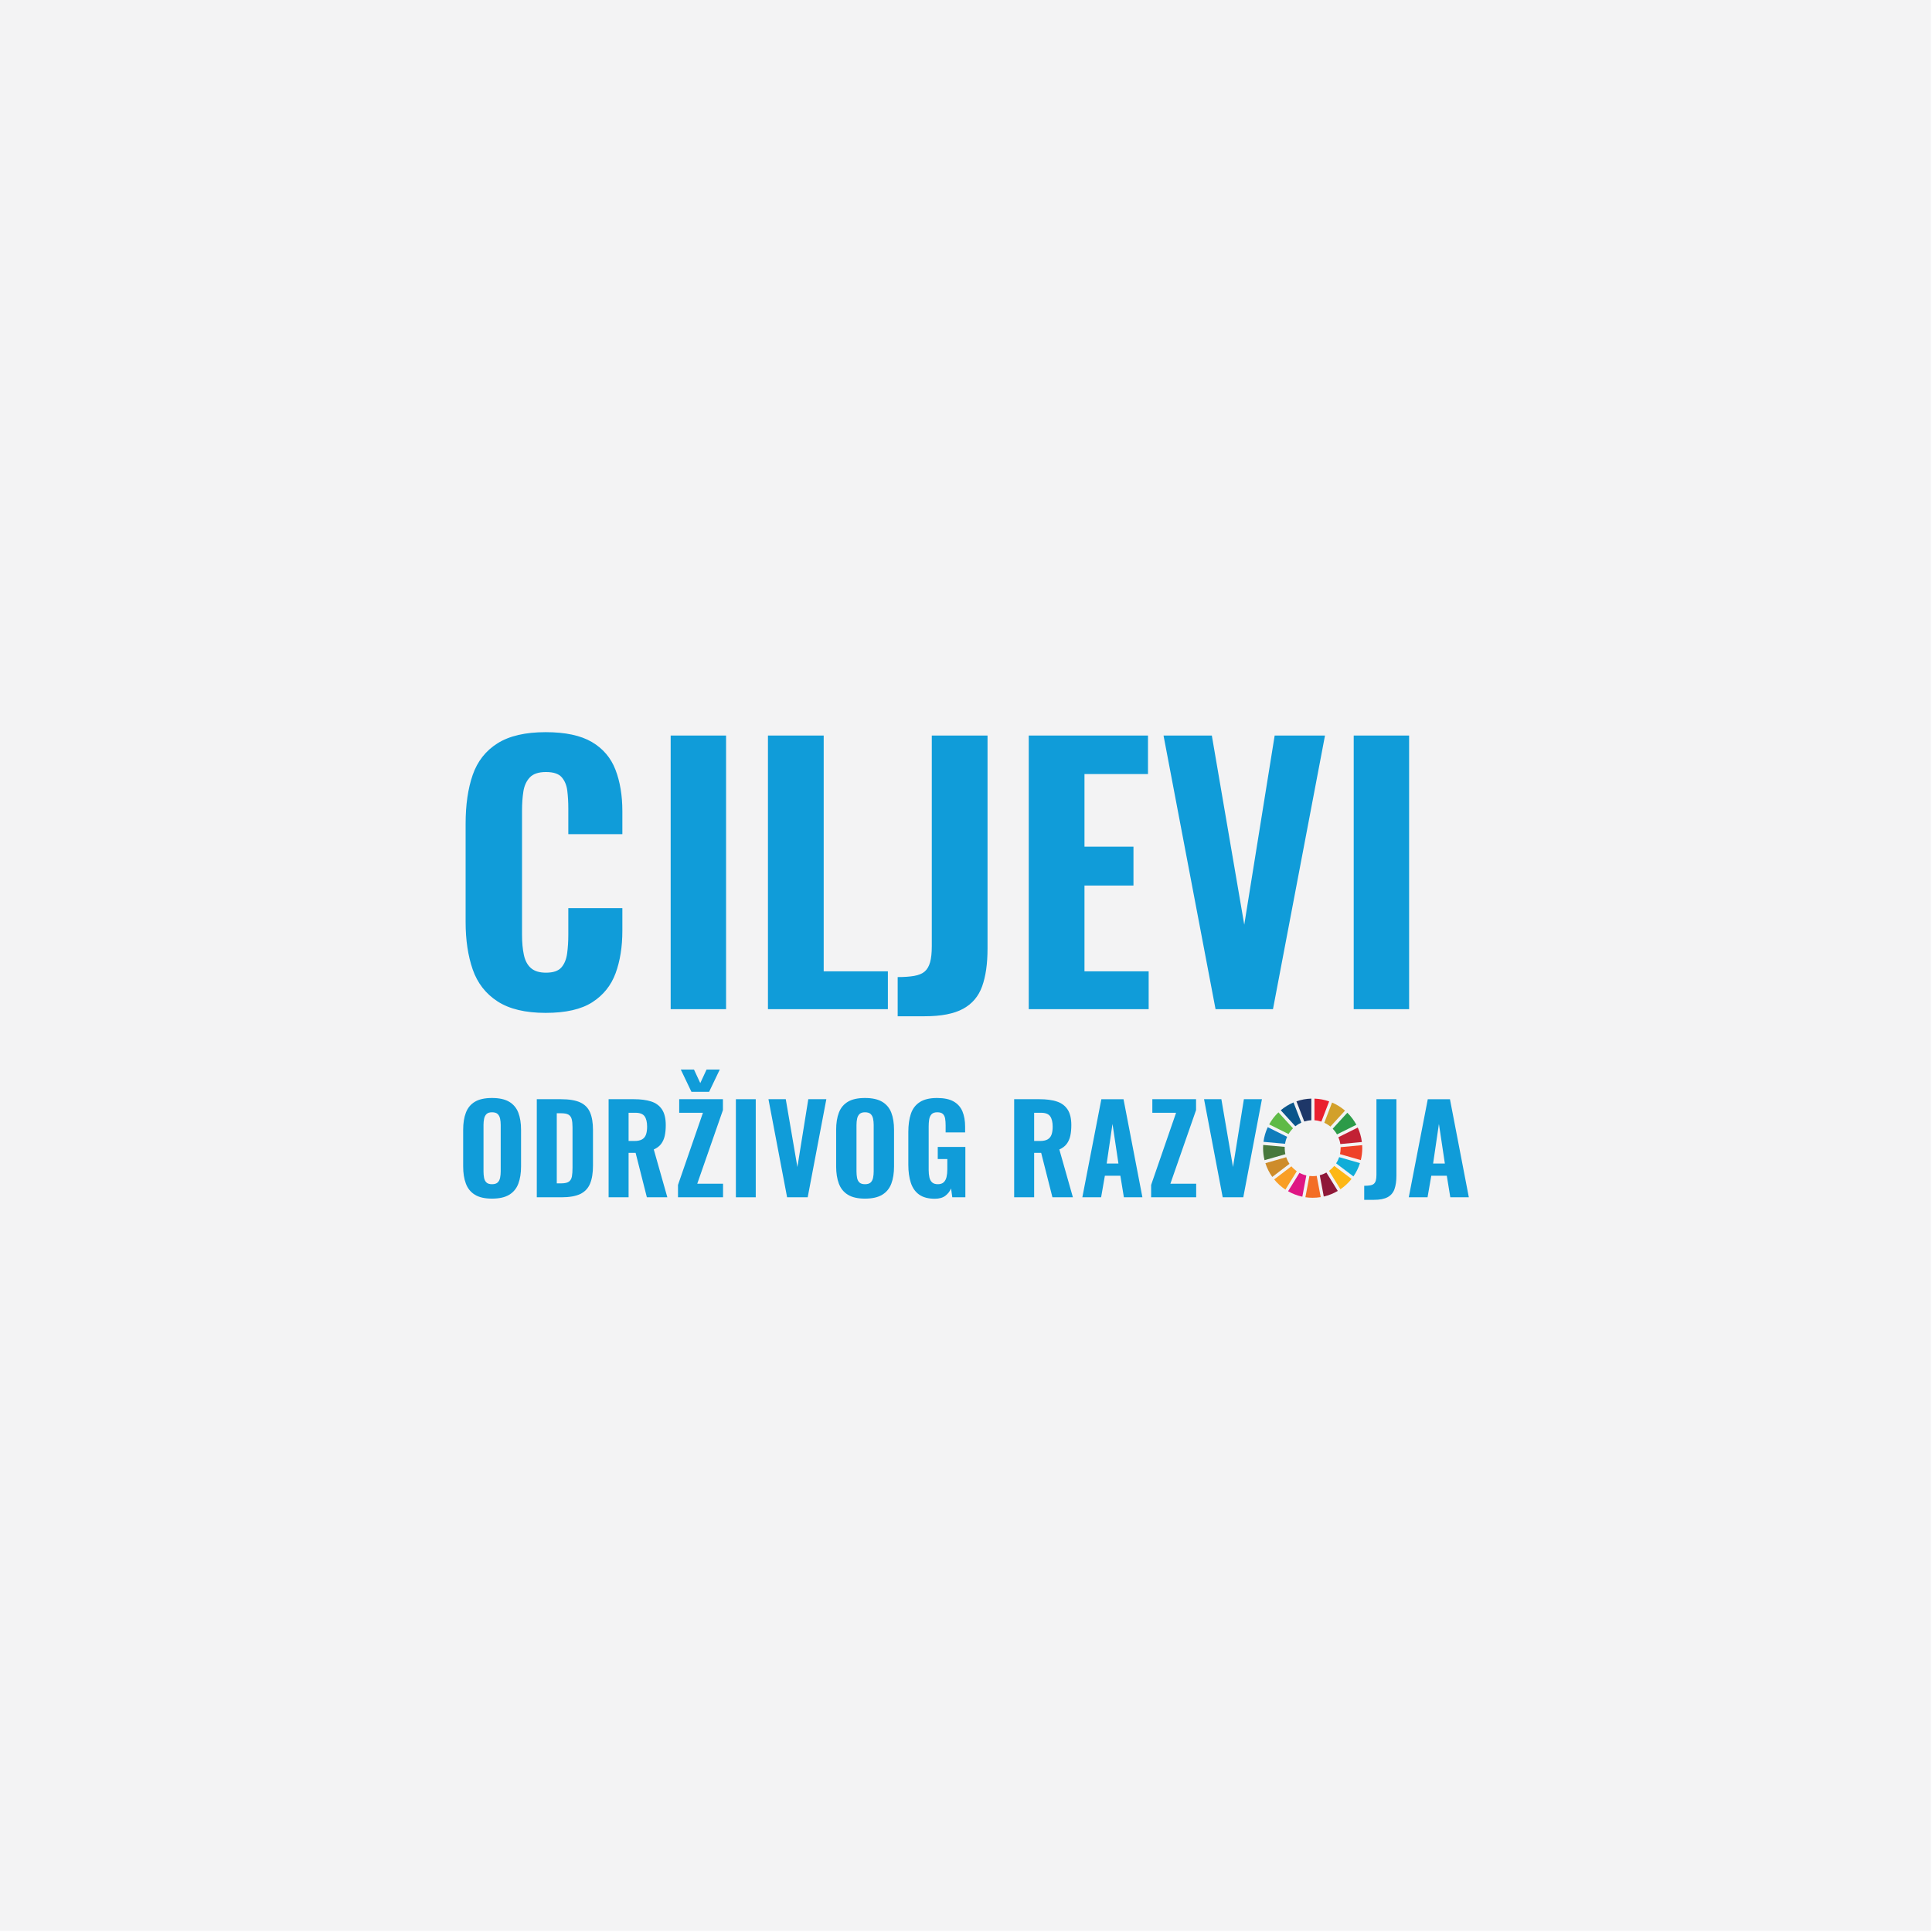 <?xml version="1.0" encoding="UTF-8" standalone="no"?>
<!DOCTYPE svg PUBLIC "-//W3C//DTD SVG 1.1//EN" "http://www.w3.org/Graphics/SVG/1.1/DTD/svg11.dtd">
<svg width="100%" height="100%" viewBox="0 0 1263 1263" version="1.1" xmlns="http://www.w3.org/2000/svg" xmlns:xlink="http://www.w3.org/1999/xlink" xml:space="preserve" xmlns:serif="http://www.serif.com/" style="fill-rule:evenodd;clip-rule:evenodd;stroke-linejoin:round;stroke-miterlimit:2;">
    <rect x="0" y="0" width="1262.24" height="1262.24" style="fill:#f3f3f4;"/>
    <g>
        <g>
            <path d="M356.724,662.147C343.474,662.147 332.985,659.645 325.256,654.64C317.526,649.634 312.116,642.678 309.024,633.771C305.933,624.863 304.387,614.521 304.387,602.743L304.387,538.482C304.387,526.115 305.933,515.477 309.024,506.57C312.116,497.664 317.526,490.781 325.256,485.922C332.985,481.064 343.474,478.635 356.724,478.635C369.533,478.635 379.58,480.77 386.868,485.039C394.155,489.309 399.308,495.346 402.326,503.147C405.344,510.95 406.853,520.005 406.853,530.31L406.853,545.328L371.52,545.328L371.52,528.544C371.52,524.421 371.299,520.557 370.858,516.949C370.416,513.343 369.201,510.399 367.214,508.116C365.226,505.834 361.803,504.693 356.945,504.693C352.087,504.693 348.553,505.871 346.345,508.227C344.137,510.583 342.738,513.637 342.149,517.391C341.56,521.145 341.266,525.305 341.266,529.868L341.266,611.136C341.266,616.141 341.671,620.521 342.481,624.275C343.29,628.029 344.836,630.9 347.118,632.887C349.4,634.875 352.676,635.868 356.945,635.868C361.656,635.868 365.005,634.728 366.993,632.445C368.98,630.164 370.232,627.108 370.747,623.281C371.262,619.454 371.52,615.405 371.52,611.136L371.52,593.689L406.853,593.689L406.853,608.486C406.853,618.939 405.381,628.176 402.437,636.199C399.492,644.223 394.413,650.554 387.199,655.192C379.985,659.829 369.827,662.147 356.724,662.147Z" style="fill:#109cd9;fill-rule:nonzero;"/>
            <g>
                <rect x="438.433" y="480.843" width="36.217" height="178.875" style="fill:#109cd9;"/>
                <path d="M502.033,659.718L502.033,480.843L538.471,480.843L538.471,634.986L580.429,634.986L580.429,659.718L502.033,659.718Z" style="fill:#109cd9;fill-rule:nonzero;"/>
                <path d="M586.833,664.356L586.833,638.74C591.103,638.74 594.71,638.482 597.654,637.967C600.599,637.452 602.88,636.495 604.5,635.096C606.119,633.698 607.297,631.673 608.033,629.022C608.769,626.372 609.137,622.913 609.137,618.644L609.137,480.843L645.575,480.843L645.575,620.189C645.575,630.054 644.397,638.261 642.042,644.813C639.686,651.363 635.527,656.259 629.564,659.497C623.602,662.737 615.247,664.356 604.5,664.356L586.833,664.356Z" style="fill:#109cd9;fill-rule:nonzero;"/>
                <path d="M672.516,659.718L672.516,480.843L750.471,480.843L750.471,506.019L708.954,506.019L708.954,553.497L740.975,553.497L740.975,578.894L708.954,578.894L708.954,634.986L750.912,634.986L750.912,659.718L672.516,659.718Z" style="fill:#109cd9;fill-rule:nonzero;"/>
                <path d="M794.637,659.718L760.629,480.843L792.208,480.843L813.408,604.511L833.283,480.843L866.187,480.843L832.179,659.718L794.637,659.718Z" style="fill:#109cd9;fill-rule:nonzero;"/>
                <rect x="884.958" y="480.843" width="36.217" height="178.875" style="fill:#109cd9;"/>
            </g>
            <path d="M321.625,774.154C323.313,774.154 324.554,773.77 325.346,773.004C326.138,772.241 326.663,771.212 326.929,769.915C327.192,768.623 327.325,767.237 327.325,765.761L327.325,735.44C327.325,733.962 327.192,732.591 326.929,731.324C326.663,730.058 326.138,729.04 325.346,728.274C324.554,727.511 323.313,727.129 321.625,727.129C320.042,727.129 318.854,727.511 318.063,728.274C317.271,729.04 316.742,730.058 316.479,731.324C316.213,732.591 316.083,733.962 316.083,735.44L316.083,765.761C316.083,767.237 316.2,768.623 316.438,769.915C316.679,771.212 317.192,772.241 317.983,773.004C318.775,773.77 319.988,774.154 321.625,774.154M321.625,783.574C316.925,783.574 313.204,782.728 310.463,781.04C307.717,779.353 305.75,776.937 304.567,773.795C303.375,770.658 302.783,766.895 302.783,762.516L302.783,738.608C302.783,734.223 303.375,730.478 304.567,727.366C305.75,724.248 307.717,721.879 310.463,720.241C313.204,718.603 316.925,717.786 321.625,717.786C326.375,717.786 330.133,718.616 332.908,720.279C335.675,721.94 337.654,724.315 338.846,727.404C340.029,730.491 340.625,734.223 340.625,738.608L340.625,762.516C340.625,766.895 340.029,770.658 338.846,773.795C337.654,776.937 335.675,779.353 332.908,781.04C330.133,782.728 326.375,783.574 321.625,783.574" style="fill:#109cd9;fill-rule:nonzero;"/>
            <path d="M363.978,773.598L366.749,773.598C369.174,773.598 370.903,773.214 371.932,772.452C372.961,771.685 373.607,770.551 373.874,769.048C374.136,767.54 374.27,765.68 374.27,763.464L374.27,737.022C374.27,734.805 374.099,733.026 373.753,731.676C373.411,730.336 372.724,729.343 371.695,728.711C370.666,728.077 368.991,727.761 366.67,727.761L363.978,727.761L363.978,773.598ZM350.916,782.702L350.916,718.577L366.591,718.577C372.024,718.577 376.261,719.276 379.299,720.673C382.332,722.073 384.482,724.265 385.749,727.243C387.016,730.227 387.649,734.04 387.649,738.685L387.649,762.04C387.649,766.79 387.016,770.698 385.749,773.756C384.482,776.819 382.357,779.073 379.374,780.526C376.395,781.977 372.236,782.702 366.907,782.702L350.916,782.702Z" style="fill:#109cd9;fill-rule:nonzero;"/>
            <path d="M410.924,745.89L414.724,745.89C416.832,745.89 418.495,745.548 419.711,744.861C420.924,744.173 421.782,743.132 422.286,741.732C422.786,740.336 423.036,738.607 423.036,736.548C423.036,733.593 422.495,731.336 421.416,729.777C420.332,728.223 418.311,727.444 415.357,727.444L410.924,727.444L410.924,745.89ZM397.861,782.703L397.861,718.578L414.486,718.578C418.811,718.578 422.524,719.064 425.607,720.04C428.699,721.019 431.074,722.747 432.732,725.228C434.395,727.711 435.228,731.14 435.228,735.519C435.228,738.16 435.003,740.493 434.557,742.522C434.107,744.557 433.316,746.323 432.182,747.828C431.045,749.336 429.449,750.535 427.391,751.432L436.257,782.703L422.878,782.703L415.516,753.647L410.924,753.647L410.924,782.703L397.861,782.703Z" style="fill:#109cd9;fill-rule:nonzero;"/>
            <path d="M452.011,713.748L445.044,699.182L453.673,699.182L457.79,708.049L461.907,699.182L470.536,699.182L463.569,713.748L452.011,713.748ZM443.223,782.703L443.223,774.627L459.532,727.444L444.015,727.444L444.015,718.578L472.594,718.578L472.594,725.703L455.811,773.836L472.673,773.836L472.673,782.703L443.223,782.703Z" style="fill:#109cd9;fill-rule:nonzero;"/>
            <rect x="481.066" y="718.578" width="12.983" height="64.125" style="fill:#109cd9;"/>
            <path d="M514.551,782.702L502.36,718.577L513.68,718.577L521.28,762.91L528.405,718.577L540.201,718.577L528.01,782.702L514.551,782.702Z" style="fill:#109cd9;fill-rule:nonzero;"/>
            <path d="M565.455,774.154C567.143,774.154 568.384,773.77 569.176,773.004C569.968,772.241 570.493,771.212 570.759,769.915C571.022,768.623 571.155,767.237 571.155,765.761L571.155,735.44C571.155,733.962 571.022,732.591 570.759,731.324C570.493,730.058 569.968,729.04 569.176,728.274C568.384,727.511 567.143,727.129 565.455,727.129C563.872,727.129 562.684,727.511 561.893,728.274C561.101,729.04 560.572,730.058 560.309,731.324C560.043,732.591 559.913,733.962 559.913,735.44L559.913,765.761C559.913,767.237 560.03,768.623 560.268,769.915C560.509,771.212 561.022,772.241 561.813,773.004C562.605,773.77 563.818,774.154 565.455,774.154M565.455,783.574C560.755,783.574 557.034,782.728 554.293,781.04C551.547,779.353 549.58,776.937 548.397,773.795C547.205,770.658 546.613,766.895 546.613,762.516L546.613,738.608C546.613,734.223 547.205,730.478 548.397,727.366C549.58,724.248 551.547,721.879 554.293,720.241C557.034,718.603 560.755,717.786 565.455,717.786C570.205,717.786 573.963,718.616 576.738,720.279C579.505,721.94 581.484,724.315 582.676,727.404C583.859,730.491 584.455,734.223 584.455,738.608L584.455,762.516C584.455,766.895 583.859,770.658 582.676,773.795C581.484,776.937 579.505,779.353 576.738,781.04C573.963,782.728 570.205,783.574 565.455,783.574" style="fill:#109cd9;fill-rule:nonzero;"/>
            <path d="M611.134,783.652C606.805,783.652 603.375,782.74 600.842,780.919C598.309,779.103 596.5,776.515 595.417,773.16C594.338,769.81 593.796,765.919 593.796,761.486L593.796,740.031C593.796,735.439 594.351,731.482 595.459,728.156C596.567,724.832 598.505,722.272 601.275,720.478C604.046,718.685 607.809,717.785 612.559,717.785C617.15,717.785 620.78,718.553 623.442,720.082C626.109,721.611 628.021,723.777 629.184,726.573C630.342,729.372 630.925,732.698 630.925,736.548L630.925,740.269L618.18,740.269L618.18,735.757C618.18,734.069 618.071,732.578 617.863,731.285C617.65,729.99 617.163,728.973 616.396,728.236C615.634,727.497 614.405,727.127 612.717,727.127C610.976,727.127 609.709,727.578 608.917,728.473C608.125,729.372 607.621,730.519 607.413,731.915C607.201,733.314 607.096,734.807 607.096,736.39L607.096,764.81C607.096,766.607 607.255,768.214 607.571,769.64C607.888,771.064 608.48,772.173 609.355,772.964C610.221,773.757 611.476,774.152 613.113,774.152C614.746,774.152 616.013,773.732 616.913,772.886C617.809,772.04 618.43,770.894 618.771,769.439C619.117,767.99 619.288,766.343 619.288,764.493L619.288,757.685L613.034,757.685L613.034,749.769L631.084,749.769L631.084,782.703L622.534,782.703L621.742,776.923C620.896,778.877 619.63,780.486 617.942,781.752C616.25,783.019 613.984,783.652 611.134,783.652" style="fill:#109cd9;fill-rule:nonzero;"/>
            <path d="M676.05,745.89L679.85,745.89C681.962,745.89 683.625,745.548 684.837,744.861C686.05,744.173 686.908,743.132 687.412,741.732C687.912,740.336 688.162,738.607 688.162,736.548C688.162,733.593 687.621,731.336 686.541,729.777C685.458,728.223 683.437,727.444 680.483,727.444L676.05,727.444L676.05,745.89ZM662.987,782.703L662.987,718.578L679.612,718.578C683.941,718.578 687.65,719.064 690.737,720.04C693.825,721.019 696.2,722.747 697.858,725.228C699.525,727.711 700.354,731.14 700.354,735.519C700.354,738.16 700.129,740.493 699.683,742.522C699.233,744.557 698.441,746.323 697.308,747.828C696.171,749.336 694.575,750.535 692.516,751.432L701.383,782.703L688.004,782.703L680.641,753.647L676.05,753.647L676.05,782.703L662.987,782.703Z" style="fill:#109cd9;fill-rule:nonzero;"/>
            <path d="M723.47,760.616L731.15,760.616L727.27,734.728L723.47,760.616ZM707.558,782.704L719.987,718.579L734.475,718.579L746.825,782.704L734.712,782.704L732.416,768.612L722.283,768.612L719.829,782.704L707.558,782.704Z" style="fill:#109cd9;fill-rule:nonzero;"/>
            <path d="M752.524,782.702L752.524,774.627L768.833,727.444L753.316,727.444L753.316,718.577L781.895,718.577L781.895,725.702L765.112,773.836L781.974,773.836L781.974,782.702L752.524,782.702Z" style="fill:#109cd9;fill-rule:nonzero;"/>
            <path d="M799.311,782.702L787.12,718.577L798.441,718.577L806.04,762.91L813.165,718.577L824.961,718.577L812.77,782.702L799.311,782.702Z" style="fill:#109cd9;fill-rule:nonzero;"/>
            <path d="M891.818,784.365L891.818,775.18C893.347,775.18 894.639,775.089 895.697,774.901C896.751,774.723 897.568,774.377 898.151,773.872C898.731,773.372 899.151,772.647 899.418,771.698C899.68,770.747 899.814,769.511 899.814,767.977L899.814,718.577L912.876,718.577L912.876,768.531C912.876,772.069 912.451,775.011 911.61,777.356C910.764,779.706 909.272,781.464 907.139,782.622C904.997,783.781 902.001,784.365 898.151,784.365L891.818,784.365Z" style="fill:#109cd9;fill-rule:nonzero;"/>
            <path d="M936.863,760.616L944.542,760.616L940.663,734.728L936.863,760.616ZM920.95,782.704L933.38,718.579L947.867,718.579L960.217,782.704L948.105,782.704L945.809,768.612L935.675,768.612L933.221,782.704L920.95,782.704Z" style="fill:#109cd9;fill-rule:nonzero;"/>
            <path d="M842.363,741.355C843.167,739.983 844.146,738.73 845.267,737.617L835.738,727.168C833.342,729.459 831.3,732.112 829.692,735.038L842.363,741.355Z" style="fill:#5fba46;fill-rule:nonzero;"/>
            <path d="M865.722,733.973C867.164,734.632 868.505,735.478 869.718,736.478L879.276,726.045C876.76,723.873 873.905,722.082 870.805,720.761L865.722,733.973Z" style="fill:#d2a02a;fill-rule:nonzero;"/>
            <path d="M887.606,737.115L874.94,743.428C875.548,744.839 875.977,746.336 876.21,747.902L890.298,746.573C889.881,743.236 888.96,740.057 887.606,737.115" style="fill:#c22134;fill-rule:nonzero;"/>
            <path d="M874.032,741.597L886.695,735.285C885.128,732.372 883.128,729.722 880.778,727.43L871.224,737.86C872.311,738.976 873.257,740.231 874.032,741.597" style="fill:#2c9b48;fill-rule:nonzero;"/>
            <path d="M839.845,750.598C839.845,750.314 839.854,750.026 839.866,749.743L825.775,748.486C825.733,749.18 825.704,749.886 825.704,750.598C825.704,753.298 826.041,755.926 826.662,758.435L840.275,754.531C839.995,753.265 839.845,751.948 839.845,750.598" style="fill:#48783d;fill-rule:nonzero;"/>
            <path d="M872.259,762.18C871.255,763.396 870.1,764.483 868.821,765.413L876.263,777.459C879.025,775.588 881.48,773.3 883.546,770.693L872.259,762.18Z" style="fill:#fdb715;fill-rule:nonzero;"/>
            <path d="M876.406,750.598C876.406,751.93 876.26,753.231 875.989,754.486L889.598,758.397C890.218,755.897 890.548,753.285 890.548,750.598C890.548,749.926 890.523,749.269 890.485,748.606L876.393,749.939C876.402,750.16 876.406,750.377 876.406,750.598" style="fill:#ef4229;fill-rule:nonzero;"/>
            <path d="M844.221,762.449L832.959,771.011C835.055,773.591 837.534,775.836 840.313,777.674L847.75,765.641C846.442,764.732 845.255,763.66 844.221,762.449" style="fill:#f99e26;fill-rule:nonzero;"/>
            <path d="M840.075,747.711C840.325,746.118 840.787,744.598 841.425,743.173L828.762,736.865C827.366,739.839 826.408,743.064 825.97,746.448L840.075,747.711Z" style="fill:#0f7dbc;fill-rule:nonzero;"/>
            <path d="M874.531,778.55L867.102,766.521C865.752,767.279 864.298,767.879 862.765,768.279L865.39,782.195C868.652,781.445 871.727,780.204 874.531,778.55" style="fill:#8f1838;fill-rule:nonzero;"/>
            <path d="M875.445,756.454C874.953,757.905 874.287,759.267 873.47,760.53L884.766,769.05C886.603,766.414 888.049,763.488 889.041,760.363L875.445,756.454Z" style="fill:#10add8;fill-rule:nonzero;"/>
            <path d="M860.763,768.687C859.904,768.812 859.021,768.877 858.125,768.877C857.404,768.877 856.696,768.833 855.996,768.752L853.375,782.67C854.929,782.899 856.513,783.016 858.125,783.016C859.917,783.016 861.671,782.87 863.383,782.591L860.763,768.687Z" style="fill:#f36e26;fill-rule:nonzero;"/>
            <path d="M859.295,732.353C860.865,732.454 862.382,732.754 863.82,733.224L868.903,720.016C865.878,718.949 862.653,718.317 859.295,718.199L859.295,732.353Z" style="fill:#ea1f2e;fill-rule:nonzero;"/>
            <path d="M853.983,768.404C852.4,768.036 850.892,767.458 849.496,766.708L842.054,778.746C844.917,780.386 848.046,781.599 851.367,782.308L853.983,768.404Z" style="fill:#df1684;fill-rule:nonzero;"/>
            <path d="M852.632,733.161C854.099,732.699 855.649,732.415 857.249,732.341L857.249,718.187C853.849,718.279 850.582,718.9 847.516,719.962L852.632,733.161Z" style="fill:#1e3768;fill-rule:nonzero;"/>
            <path d="M842.982,760.823C842.082,759.497 841.353,758.044 840.828,756.497L827.228,760.402C828.253,763.647 829.782,766.669 831.719,769.386L842.982,760.823Z" style="fill:#ce8c2a;fill-rule:nonzero;"/>
            <path d="M846.8,736.259C847.995,735.313 849.312,734.516 850.72,733.887L845.608,720.692C842.558,721.971 839.754,723.704 837.266,725.805L846.8,736.259Z" style="fill:#0a568b;fill-rule:nonzero;"/>
        </g>
    </g>
</svg>
